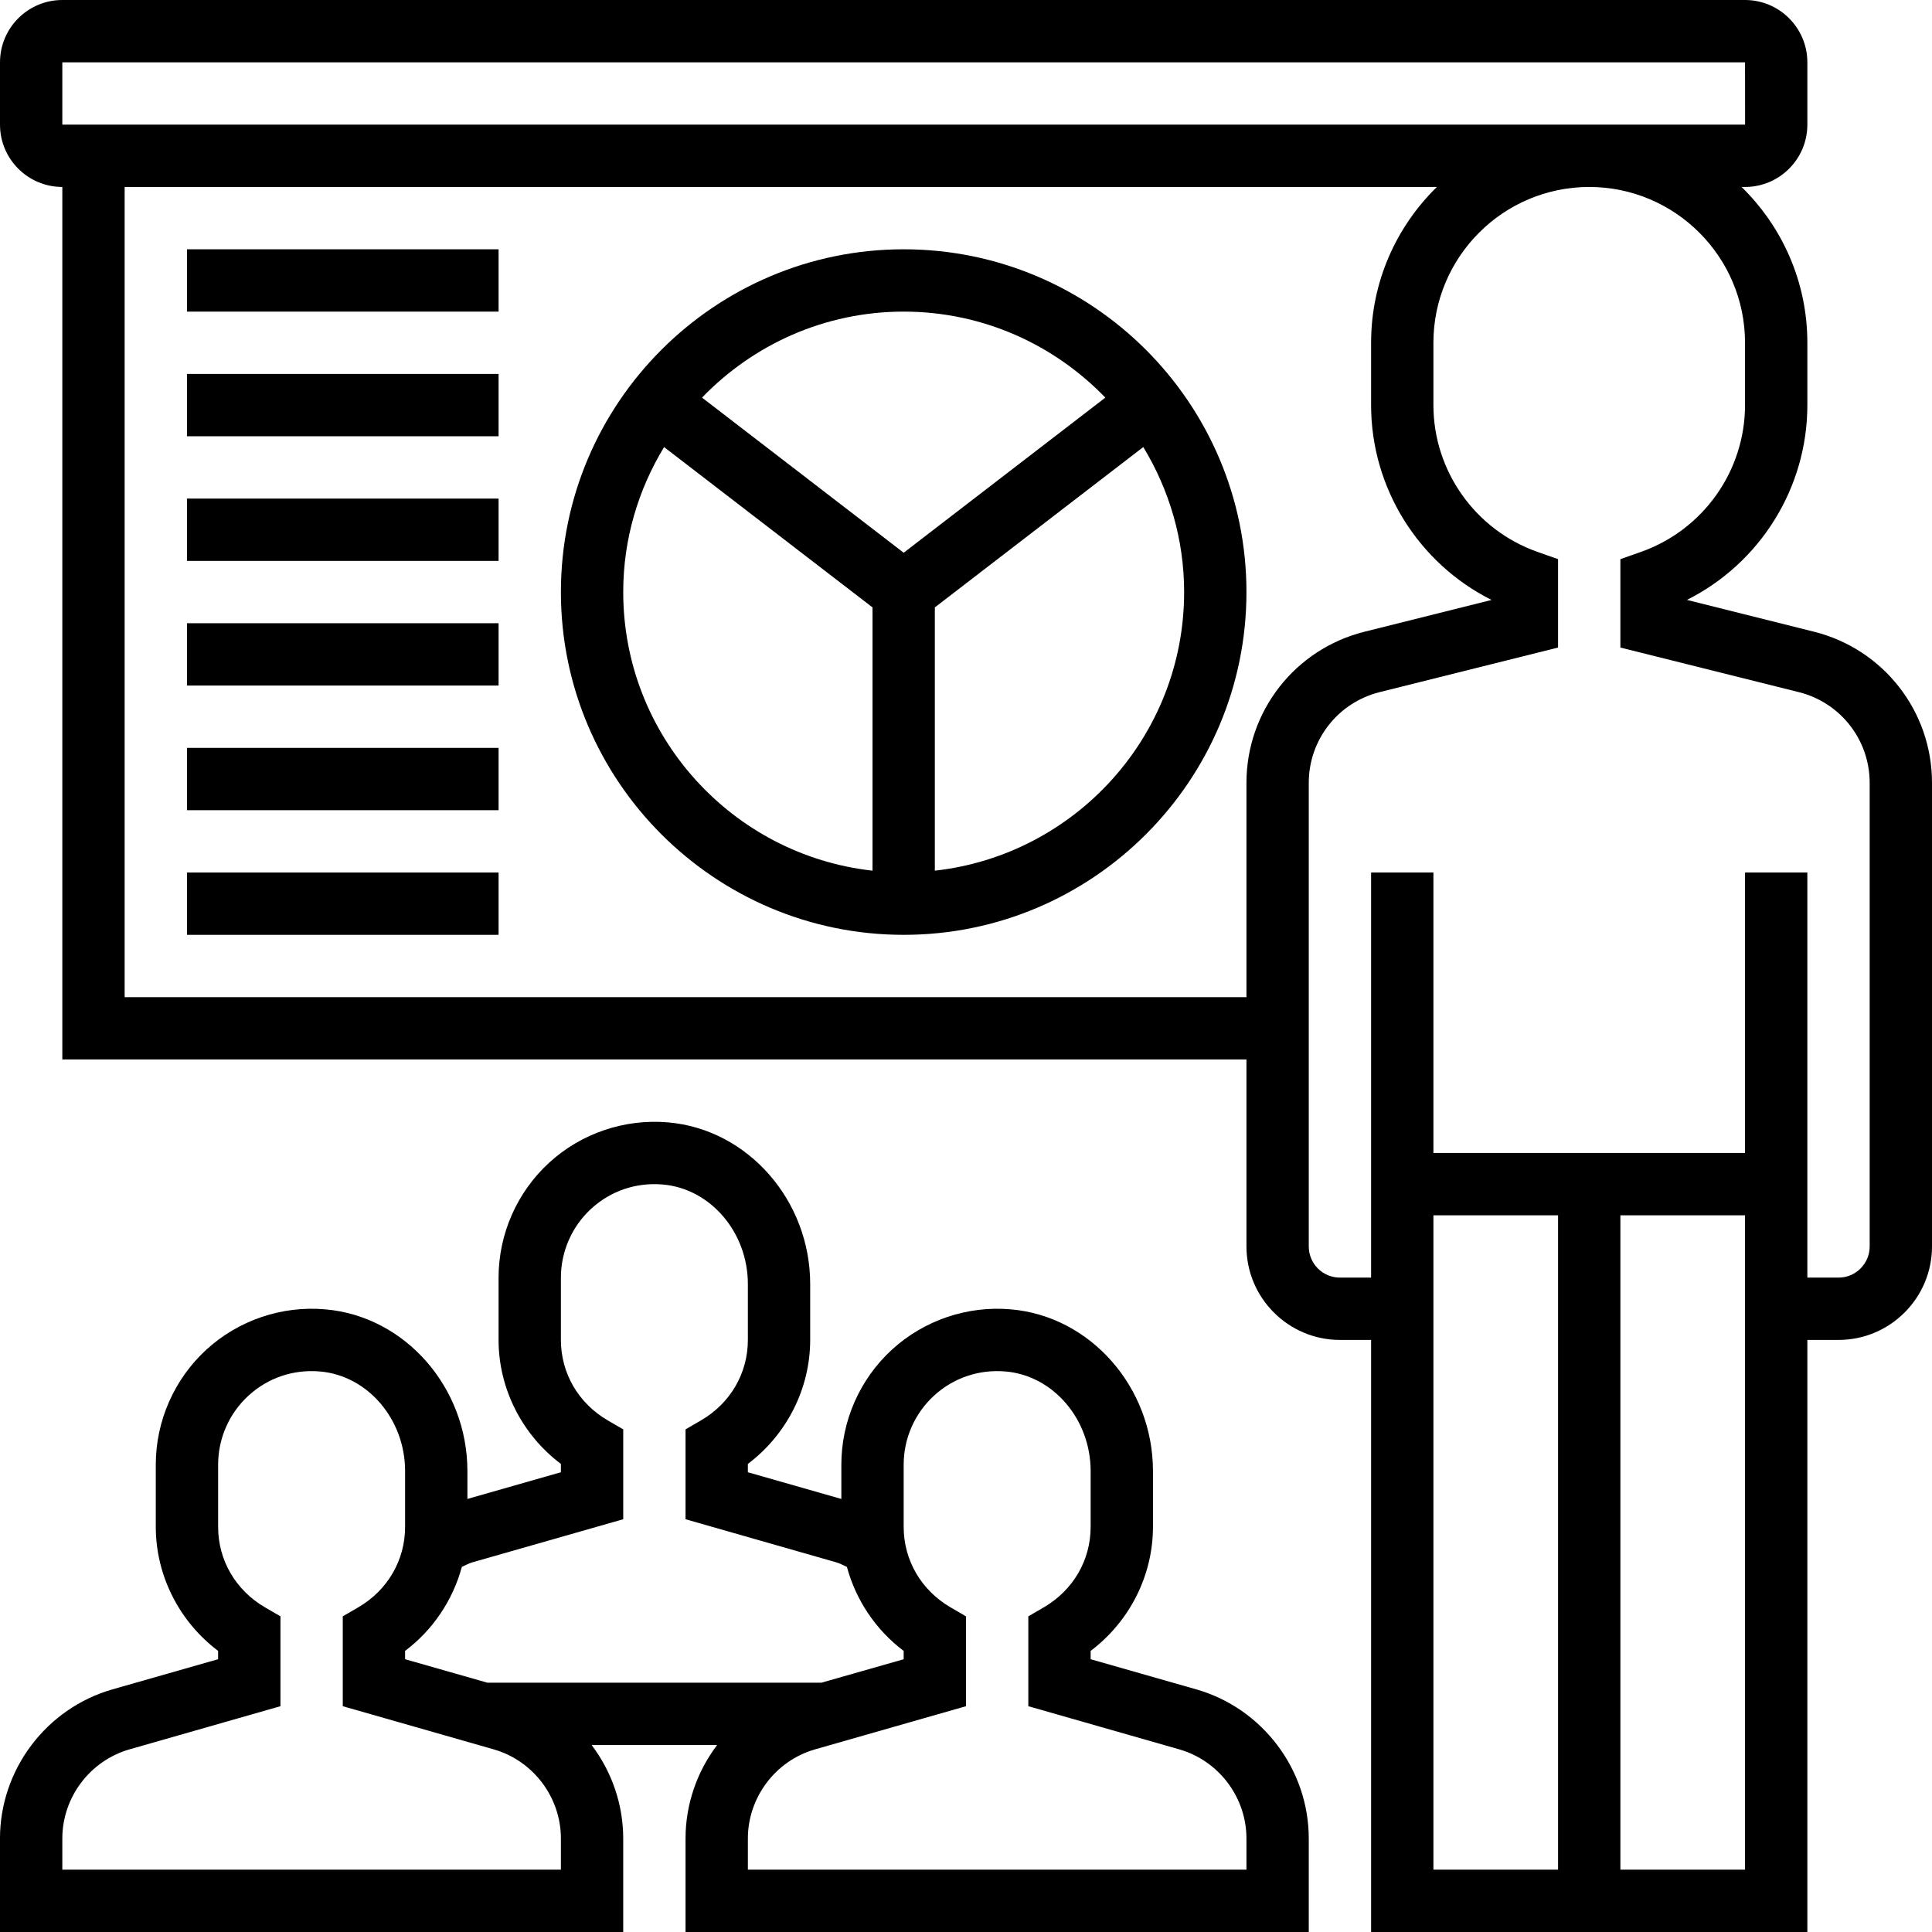 <svg xmlns="http://www.w3.org/2000/svg" height="496pt" viewBox="0 0 496 496" width="496pt"><path d="m307.121 433.711-27.121-7.742v-2.137c9.969-7.512 16-19.328 16-31.832v-14.344c0-21.504-16.008-39.727-36.441-41.504-11.215-1-22.352 2.809-30.582 10.352-8.25 7.566-12.977 18.32-12.977 29.496v8.824l-24-6.855v-2.137c9.969-7.512 16-19.328 16-31.832v-14.344c0-21.504-16.008-39.727-36.441-41.504-11.223-.984-22.352 2.809-30.582 10.352-8.25 7.566-12.977 18.32-12.977 29.496v16c0 12.504 6.031 24.32 16 31.832v2.137l-24 6.855v-7.168c0-21.504-16.008-39.727-36.441-41.504-11.23-1-22.352 2.809-30.582 10.352-8.25 7.566-12.977 18.32-12.977 29.496v16c0 12.504 6.031 24.32 16 31.832v2.137l-27.121 7.742c-17.008 4.863-28.879 20.609-28.879 38.289v24h160v-24c0-8.863-2.992-17.238-8.113-24h32.219c-5.113 6.762-8.105 15.137-8.105 24v24h160v-24c0-17.68-11.871-33.426-28.879-38.289zm-188.547-31.453c.906-.387 1.746-.891 2.699-1.16l38.727-11.066v-23.07l-3.977-2.312c-7.527-4.383-12.023-12.105-12.023-20.648v-16c0-6.711 2.832-13.16 7.793-17.695 5.016-4.594 11.543-6.801 18.383-6.207 12.238 1.062 21.824 12.285 21.824 25.559v14.344c0 8.543-4.496 16.266-12.023 20.648l-3.977 2.312v23.07l38.727 11.074c.945.27 1.793.773 2.699 1.16 2.309 8.52 7.398 16.168 14.574 21.574v2.137l-21.129 6.023h-85.742l-21.129-6.031v-2.137c7.176-5.406 12.266-13.055 14.574-21.574zm25.426 77.742h-128v-8c0-10.574 7.105-19.992 17.273-22.895l38.727-11.074v-23.07l-3.977-2.312c-7.527-4.383-12.023-12.105-12.023-20.648v-16c0-6.711 2.832-13.16 7.793-17.695 5.016-4.594 11.543-6.801 18.383-6.207 12.238 1.062 21.824 12.285 21.824 25.559v14.344c0 8.543-4.496 16.266-12.023 20.648l-3.977 2.312v23.07l38.727 11.074c10.168 2.902 17.273 12.32 17.273 22.895zm176 0h-128v-8c0-10.574 7.105-19.992 17.273-22.895l38.727-11.074v-23.07l-3.977-2.312c-7.527-4.383-12.023-12.105-12.023-20.648v-16c0-6.711 2.832-13.16 7.793-17.695 5.008-4.594 11.582-6.801 18.383-6.207 12.238 1.062 21.824 12.285 21.824 25.559v14.344c0 8.543-4.496 16.266-12.023 20.648l-3.977 2.312v23.07l38.727 11.074c10.168 2.902 17.273 12.32 17.273 22.895zm0 0"></path><path d="m465.695 162.176-32.617-8.16c18.746-9.391 30.922-28.711 30.922-50.016v-16c0-15.664-6.48-29.824-16.887-40h.887c8.824 0 16-7.176 16-16v-16c0-8.824-7.176-16-16-16h-432c-8.824 0-16 7.176-16 16v16c0 8.824 7.176 16 16 16v224h304v48c0 13.23 10.77 24 24 24h8v152h112v-152h8c13.23 0 24-10.77 24-24v-119.016c0-18.391-12.465-34.344-30.305-38.809zm-449.695-146.176h432l.016 16h-432.016zm304 184.984v55.016h-288v-208h336.887c-10.406 10.176-16.887 24.336-16.887 40v16c0 21.305 12.176 40.625 30.922 50.023l-32.617 8.16c-17.84 4.457-30.305 20.41-30.305 38.801zm48 143.016v-32h32v168h-32zm80 136h-32v-168h32zm32-160c0 4.414-3.586 8-8 8h-8v-104h-16v72h-80v-72h-16v104h-8c-4.414 0-8-3.586-8-8v-119.016c0-11.031 7.48-20.609 18.176-23.289l45.824-11.449v-22.695l-5.328-1.879c-15.953-5.648-26.672-20.793-26.672-37.672v-16c0-22.055 17.945-40 40-40s40 17.945 40 40v16c0 16.879-10.719 32.023-26.672 37.672l-5.328 1.879v22.695l45.824 11.449c10.695 2.68 18.176 12.258 18.176 23.289zm0 0"></path><path d="m232 64c-48.52 0-88 39.48-88 88s39.48 88 88 88 88-39.48 88-88-39.48-88-88-88zm0 16c20.32 0 38.664 8.496 51.77 22.078l-51.77 39.824-51.77-39.824c13.105-13.582 31.449-22.078 51.77-22.078zm-72 72c0-13.633 3.879-26.344 10.488-37.223l53.512 41.16v67.59c-35.945-3.992-64-34.527-64-71.527zm80 71.527v-67.59l53.512-41.168c6.609 10.887 10.488 23.598 10.488 37.23 0 37-28.055 67.535-64 71.527zm0 0"></path><path d="m48 64h80v16h-80zm0 0"></path><path d="m48 96h80v16h-80zm0 0"></path><path d="m48 128h80v16h-80zm0 0"></path><path d="m48 160h80v16h-80zm0 0"></path><path d="m48 192h80v16h-80zm0 0"></path><path d="m48 224h80v16h-80zm0 0"></path></svg>
